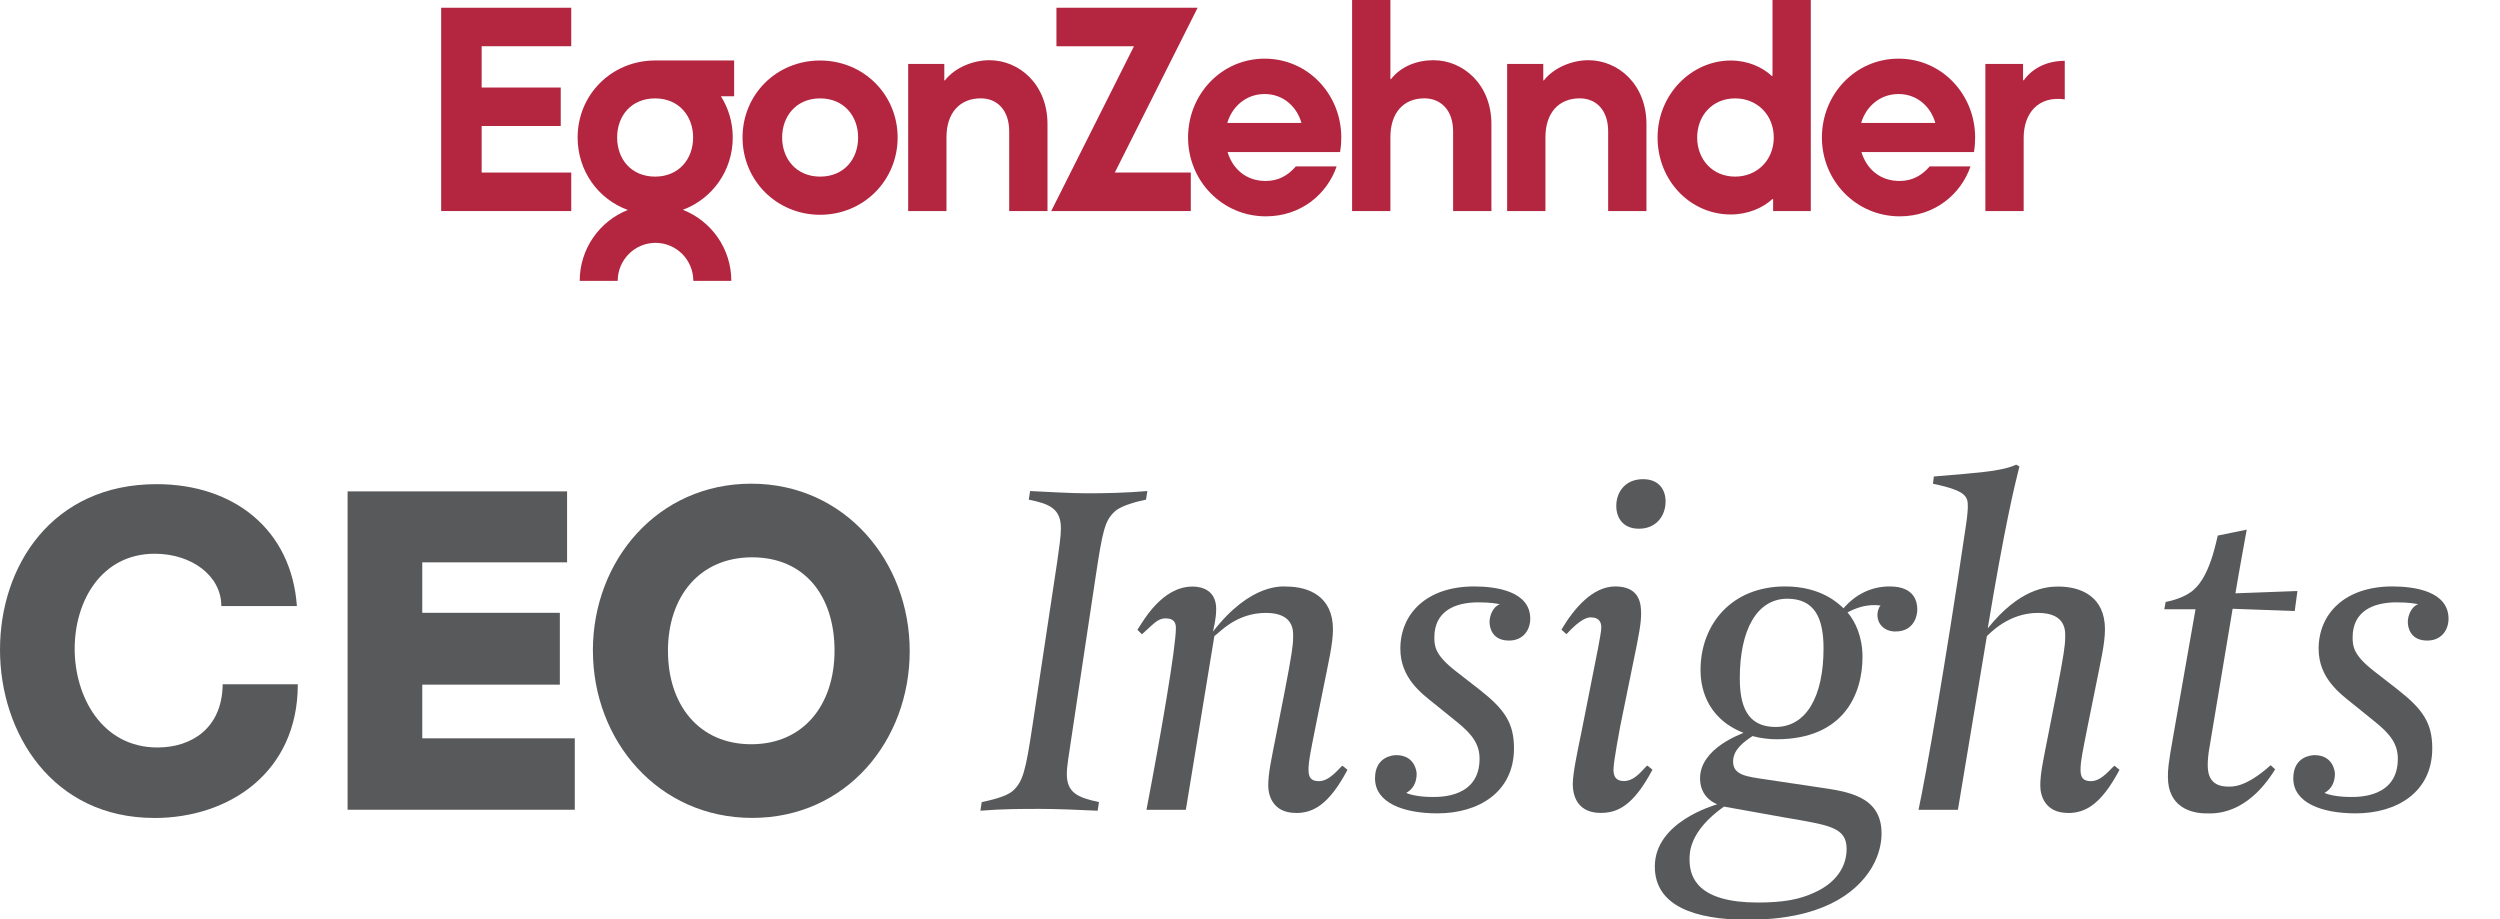 <svg width="340" height="125" viewBox="0 0 340 125" fill="none" xmlns="http://www.w3.org/2000/svg">
<g clip-path="url(#clip0_7259_8663)">
<path d="M60 28.703H77.689V23.468H65.505V17.138H76.261V11.904H65.505V6.288H77.689V1.053H60V28.703Z" fill="#B42640"/>
<path d="M161.949 23.468V28.703H142.965L154.222 6.288H143.676V1.053H162.877L151.614 23.468H161.949Z" fill="#B42640"/>
<path d="M122.078 18.7C122.078 24.57 117.416 29.211 111.532 29.211C105.648 29.211 100.986 24.564 100.986 18.7C100.986 12.835 105.606 8.23 111.532 8.23C117.458 8.23 122.078 12.878 122.078 18.7ZM116.705 18.7C116.705 15.789 114.772 13.38 111.537 13.38C108.303 13.38 106.37 15.789 106.37 18.7C106.37 21.611 108.303 24.019 111.537 24.019C114.772 24.019 116.705 21.653 116.705 18.7Z" fill="#B42640"/>
<path d="M280.808 8.272C278.585 8.272 276.526 9.119 275.219 10.935L275.135 10.892V8.696H270.01V28.708H275.219V18.747C275.219 15.45 277.153 13.004 280.808 13.512V8.278V8.272Z" fill="#B42640"/>
<path d="M166.912 16.715C167.544 14.566 169.393 12.788 171.996 12.788C174.598 12.788 176.41 14.603 176.995 16.715H166.912ZM182.246 20.685C182.373 20.007 182.415 19.293 182.415 18.7C182.415 12.83 177.88 7.977 171.996 7.977C166.112 7.977 161.576 12.83 161.576 18.7C161.576 24.57 166.196 29.423 172.164 29.423C176.91 29.423 180.482 26.427 181.783 22.627H176.236C175.103 23.934 173.797 24.612 172.122 24.612C169.43 24.612 167.623 22.924 166.954 20.685H182.246Z" fill="#B42640"/>
<path d="M253.121 16.715C253.753 14.566 255.596 12.788 258.204 12.788C260.811 12.788 262.618 14.603 263.203 16.715H253.121ZM268.455 20.685C268.581 20.007 268.618 19.293 268.618 18.7C268.618 12.83 264.083 7.977 258.199 7.977C252.315 7.977 247.779 12.83 247.779 18.7C247.779 24.57 252.399 29.423 258.367 29.423C263.113 29.423 266.685 26.427 267.991 22.627H262.444C261.312 23.934 260.005 24.612 258.325 24.612C255.639 24.612 253.832 22.924 253.158 20.685H268.45H268.455Z" fill="#B42640"/>
<path d="M134.558 8.188C132.33 8.188 129.854 9.199 128.511 10.93H128.426V8.691H123.512V28.703H128.721V18.652C128.721 15.365 130.528 13.375 133.383 13.375C135.654 13.375 137.25 15.021 137.25 17.853V28.703H142.459V16.884C142.459 11.443 138.593 8.188 134.558 8.188Z" fill="#B42640"/>
<path d="M241.233 18.7C241.233 15.619 238.962 13.38 235.981 13.38C232.831 13.38 230.813 15.789 230.813 18.7C230.813 21.611 232.831 24.019 235.981 24.019C238.962 24.019 241.233 21.78 241.233 18.7ZM241.143 28.703V27.099L241.059 27.057C239.758 28.28 237.698 29.169 235.386 29.169C229.881 29.169 225.43 24.569 225.43 18.7C225.43 12.83 230.049 8.23 235.386 8.23C237.693 8.23 239.668 9.12 240.975 10.342L241.059 10.295V0H246.268V28.703H241.143Z" fill="#B42640"/>
<path d="M194.936 8.188C192.708 8.188 190.522 9.03 189.179 10.76H189.094V0H183.885V28.703H189.094V18.652C189.094 15.365 190.859 13.375 193.714 13.375C195.985 13.375 197.623 15.021 197.623 17.853V28.703H202.832V16.884C202.832 11.443 198.966 8.188 194.936 8.188Z" fill="#B42640"/>
<path d="M216.022 8.188C213.794 8.188 211.318 9.199 209.97 10.93H209.885V8.691H204.971V28.703H210.18V18.652C210.18 15.365 211.982 13.375 214.842 13.375C217.113 13.375 218.709 15.021 218.709 17.853V28.703H223.918V16.884C223.918 11.443 220.052 8.188 216.022 8.188Z" fill="#B42640"/>
<path d="M99.833 8.225H88.981C83.113 8.294 78.557 12.91 78.557 18.695C78.557 23.262 81.354 27.084 85.383 28.555C81.554 30.069 78.841 33.822 78.841 38.194H84.009C84.009 35.346 86.316 33.028 89.15 33.028C91.984 33.028 94.291 35.341 94.291 38.194H99.459C99.459 33.795 96.714 30.032 92.864 28.534C96.856 27.047 99.654 23.236 99.654 18.689C99.654 16.625 99.064 14.709 98.047 13.095H99.843V8.215L99.833 8.225ZM89.097 24.019C85.863 24.019 83.93 21.653 83.93 18.7C83.93 15.747 85.863 13.381 89.097 13.381C92.332 13.381 94.265 15.789 94.265 18.7C94.265 21.611 92.332 24.019 89.097 24.019Z" fill="#B42640"/>
<path d="M20.992 111.242C7.143 111.242 0 99.741 0 88.356C0 76.971 7.08 65.845 21.297 65.845C31.822 65.845 39.639 72.033 40.377 82.422H30.099C30.099 78.278 26.038 75.309 21.049 75.309C13.785 75.309 10.156 81.74 10.156 88.234C10.156 94.728 13.849 101.657 21.418 101.657C26.033 101.657 30.221 99.058 30.284 93.061H40.503C40.503 105.06 31.148 111.247 20.992 111.247V111.242Z" fill="#58595B"/>
<path d="M47.272 110.125V66.829H77.123V76.478H57.428V83.343H76.138V93.113H57.428V100.412H78.171V110.125H47.272Z" fill="#58595B"/>
<path d="M80.631 88.477C80.631 76.229 89.433 65.781 102.176 65.781C114.918 65.781 123.72 76.356 123.72 88.54C123.72 100.725 115.102 111.236 102.302 111.236C89.502 111.236 80.636 100.719 80.636 88.477H80.631ZM90.845 88.54C90.845 95.897 95.091 101.217 102.17 101.217C109.25 101.217 113.496 95.898 113.496 88.477C113.496 81.056 109.434 75.795 102.291 75.795C95.148 75.795 90.84 81.115 90.84 88.535L90.845 88.54Z" fill="#58595B"/>
<path d="M155.862 67.947C154.998 68.132 152.538 68.688 151.616 69.556C150.262 70.794 149.957 72.154 149.03 78.278L145.643 100.794C145.395 102.588 145.089 104.134 145.089 105.245C145.089 107.781 146.506 108.463 149.462 109.083L149.277 110.258C146.691 110.136 143.799 110.009 141.397 110.009C138.995 110.009 136.224 110.009 133.332 110.258L133.516 109.083C134.38 108.897 136.84 108.4 137.762 107.537C139.116 106.299 139.485 104.875 140.406 98.756L143.794 76.304C144.041 74.51 144.283 72.964 144.283 71.853C144.283 69.196 142.745 68.513 139.911 67.957L140.096 66.782C142.682 66.904 145.574 67.089 147.976 67.089C150.378 67.089 153.149 67.026 156.041 66.782L155.856 67.957L155.862 67.947Z" fill="#58595B"/>
<path d="M176.235 110.559C173.096 110.559 172.48 108.146 172.48 106.849C172.48 105.118 172.912 103.26 173.586 99.799L174.692 94.172C175.677 89.102 175.861 87.678 175.861 86.815C175.861 86.133 176.23 83.354 172.169 83.354C168.108 83.354 165.89 86.016 165.152 86.508L161.275 110.136H155.918C157.888 99.868 159.922 88.054 159.922 85.397C159.922 84.407 159.368 84.1 158.505 84.1C157.398 84.1 156.782 84.968 155.302 86.265L154.686 85.646C155.486 84.471 158.009 79.771 162.197 79.771C163.614 79.771 165.4 80.39 165.4 82.803C165.4 84.164 165.094 85.217 164.968 85.894C170.141 79.215 174.508 79.771 174.94 79.771C178.016 79.771 181.282 81.131 181.282 85.582C181.282 87.562 180.666 90.097 179.928 93.807L178.88 99.005C178.264 102.159 177.958 103.456 177.958 104.695C177.958 105.684 178.264 106.24 179.375 106.24C180.913 106.24 182.209 104.324 182.578 104.139L183.257 104.695C180.734 109.458 178.58 110.57 176.241 110.57L176.235 110.559Z" fill="#58595B"/>
<path d="M205.223 87.117C202.947 87.117 202.578 85.386 202.578 84.582C202.578 83.714 203.068 82.481 203.995 82.168C203.563 82.105 202.826 81.92 201.04 81.92C197.901 81.92 195.072 83.095 195.072 86.683C195.072 87.922 195.193 89.097 197.964 91.261L201.225 93.797C204.612 96.459 205.902 98.312 205.902 101.773C205.902 107.77 201.04 110.617 195.499 110.617C190.884 110.617 187.002 109.194 187.002 105.854C187.002 102.885 189.462 102.699 189.894 102.699C192.417 102.699 192.665 104.928 192.665 105.235C192.665 106.41 192.17 107.336 191.248 107.833C191.743 108.082 193.033 108.389 194.819 108.389C195.925 108.389 201.219 108.453 201.219 103.192C201.219 101.276 200.297 99.915 198.143 98.185L195.004 95.649C193.402 94.353 190.447 92.246 190.447 88.229C190.447 83.465 194.018 79.755 200.482 79.755C203.558 79.755 208.115 80.438 208.115 84.148C208.115 85.63 207.193 87.117 205.223 87.117Z" fill="#58595B"/>
<path d="M217.718 110.559C214.884 110.559 213.899 108.701 213.899 106.6C213.899 105.176 214.578 101.958 215.068 99.608L217.344 88.107C217.528 87.053 217.776 85.878 217.776 85.323C217.776 84.767 217.591 83.962 216.359 83.962C216.053 83.962 215.126 83.962 213.035 86.249L212.355 85.63C214.078 82.724 216.601 79.755 219.683 79.755C223.07 79.755 223.191 82.226 223.191 83.465C223.191 84.703 222.943 86.185 222.022 90.578L220.357 98.74C220.294 99.174 219.435 103.504 219.435 104.679C219.435 105.483 219.683 106.224 220.852 106.224C222.517 106.224 223.623 104.308 224.055 104.123L224.734 104.679C222.148 109.564 219.994 110.554 217.718 110.554V110.559ZM222.891 71.905C220.673 71.905 219.814 70.36 219.814 68.814C219.814 66.898 221.047 65.168 223.444 65.168C225.662 65.168 226.52 66.65 226.52 68.195C226.52 70.111 225.288 71.905 222.891 71.905Z" fill="#58595B"/>
<path d="M257.788 85.884C256.186 85.884 255.328 84.772 255.328 83.656C255.328 83.285 255.449 82.666 255.76 82.359C255.454 82.295 254.959 82.295 254.896 82.295C253.605 82.295 252.436 82.666 251.266 83.285C252.315 84.524 253.3 86.561 253.3 89.346C253.3 94.358 250.777 100.54 241.606 100.54C240.742 100.54 239.451 100.418 238.345 100.106C237.239 100.847 235.701 101.9 235.701 103.567C235.701 105.425 237.55 105.61 240.01 105.981L247.458 107.092C251.151 107.648 255.891 108.204 255.891 113.338C255.891 114.328 255.707 116.059 254.538 118.038C252.32 121.685 247.458 125.088 237.671 125.088C230.533 125.088 225.055 123.23 225.055 117.853C225.055 111.729 233.241 109.501 233.546 109.379C232.561 109.008 231.207 107.955 231.207 105.854C231.207 101.71 236.933 99.794 237.118 99.667C231.76 97.565 231.27 92.987 231.27 91.135C231.27 85.011 235.395 79.755 242.78 79.755C247.763 79.755 250.108 82.168 250.719 82.724C252.32 80.866 254.474 79.755 256.998 79.755C260.443 79.755 260.753 81.92 260.753 82.909C260.753 83.714 260.322 85.879 257.798 85.879L257.788 85.884ZM243.075 111.242L234.457 109.697C229.659 113.1 229.78 116.069 229.78 116.932C229.78 119.467 231.07 122.743 239.072 122.743C242.58 122.743 244.798 122.309 246.768 121.383C249.66 120.086 251.14 117.922 251.14 115.445C251.14 112.475 248.68 112.226 243.075 111.237V111.242ZM243.075 81.427C238.951 81.427 236.612 85.635 236.612 92.251C236.612 95.962 237.597 98.867 241.474 98.867C245.662 98.867 248.001 94.723 248.001 88.171C248.001 84.026 246.768 81.427 243.075 81.427Z" fill="#58595B"/>
<path d="M281.235 110.559C278.096 110.559 277.479 108.146 277.479 106.849C277.479 105.118 277.911 103.26 278.586 99.799L279.692 94.172C280.677 89.102 280.861 87.678 280.861 86.815C280.861 86.133 281.23 83.354 277.169 83.354C273.107 83.354 270.584 86.201 270.215 86.508L266.275 110.136H260.918C261.903 105.557 264.547 90.531 267.318 71.789C267.566 70.243 267.624 69.254 267.624 69.068C267.624 67.645 267.687 66.782 262.883 65.792L263.004 64.802C266.265 64.554 268.73 64.305 269.836 64.183C271.501 63.998 273.16 63.691 274.208 63.193L274.64 63.442C273.961 66.099 272.607 71.731 270.331 85.46C274.64 80.078 278.27 79.771 279.934 79.771C283.01 79.771 286.276 81.131 286.276 85.582C286.276 87.562 285.66 90.097 284.923 93.807L283.874 99.005C283.258 102.159 282.953 103.456 282.953 104.695C282.953 105.684 283.258 106.24 284.37 106.24C285.908 106.24 287.204 104.324 287.572 104.139L288.252 104.695C285.729 109.458 283.574 110.57 281.235 110.57V110.559Z" fill="#58595B"/>
<path d="M312.071 83.1L303.638 82.793L300.498 101.593C300.314 102.583 300.251 103.451 300.251 104.006C300.251 104.996 300.372 106.976 303.021 106.976C303.575 106.976 305.36 107.161 308.805 104.07L309.422 104.626C305.481 110.998 301.051 110.622 300.066 110.622C297.975 110.622 294.836 109.76 294.836 105.674C294.836 104.684 294.836 104.128 295.636 99.677L298.591 82.856H294.346L294.53 81.866C295.21 81.745 297.238 81.247 298.349 80.199C298.655 79.892 300.193 78.775 301.367 73.89L301.615 72.837L305.555 72.032C305.555 72.032 304.507 77.722 304.017 80.691L312.451 80.379L312.082 83.1H312.071Z" fill="#58595B"/>
<path d="M330.108 87.117C327.832 87.117 327.463 85.386 327.463 84.582C327.463 83.714 327.953 82.481 328.88 82.168C328.448 82.105 327.711 81.92 325.925 81.92C322.785 81.92 319.957 83.095 319.957 86.683C319.957 87.922 320.078 89.097 322.849 91.261L326.109 93.797C329.496 96.459 330.787 98.312 330.787 101.773C330.787 107.77 325.925 110.617 320.383 110.617C315.769 110.617 311.887 109.194 311.887 105.854C311.887 102.885 314.347 102.699 314.779 102.699C317.302 102.699 317.549 104.928 317.549 105.235C317.549 106.41 317.054 107.336 316.132 107.833C316.628 108.082 317.918 108.389 319.704 108.389C320.81 108.389 326.104 108.453 326.104 103.192C326.104 101.276 325.182 99.915 323.028 98.185L319.888 95.649C318.287 94.353 315.332 92.246 315.332 88.229C315.332 83.465 318.903 79.755 325.367 79.755C328.443 79.755 332.999 80.438 332.999 84.148C332.999 85.63 332.078 87.117 330.108 87.117Z" fill="#58595B"/>
</g>
<defs>
<clipPath id="clip0_7259_8663">
<rect width="340" height="125" fill="white"/>
</clipPath>
</defs>
</svg>
